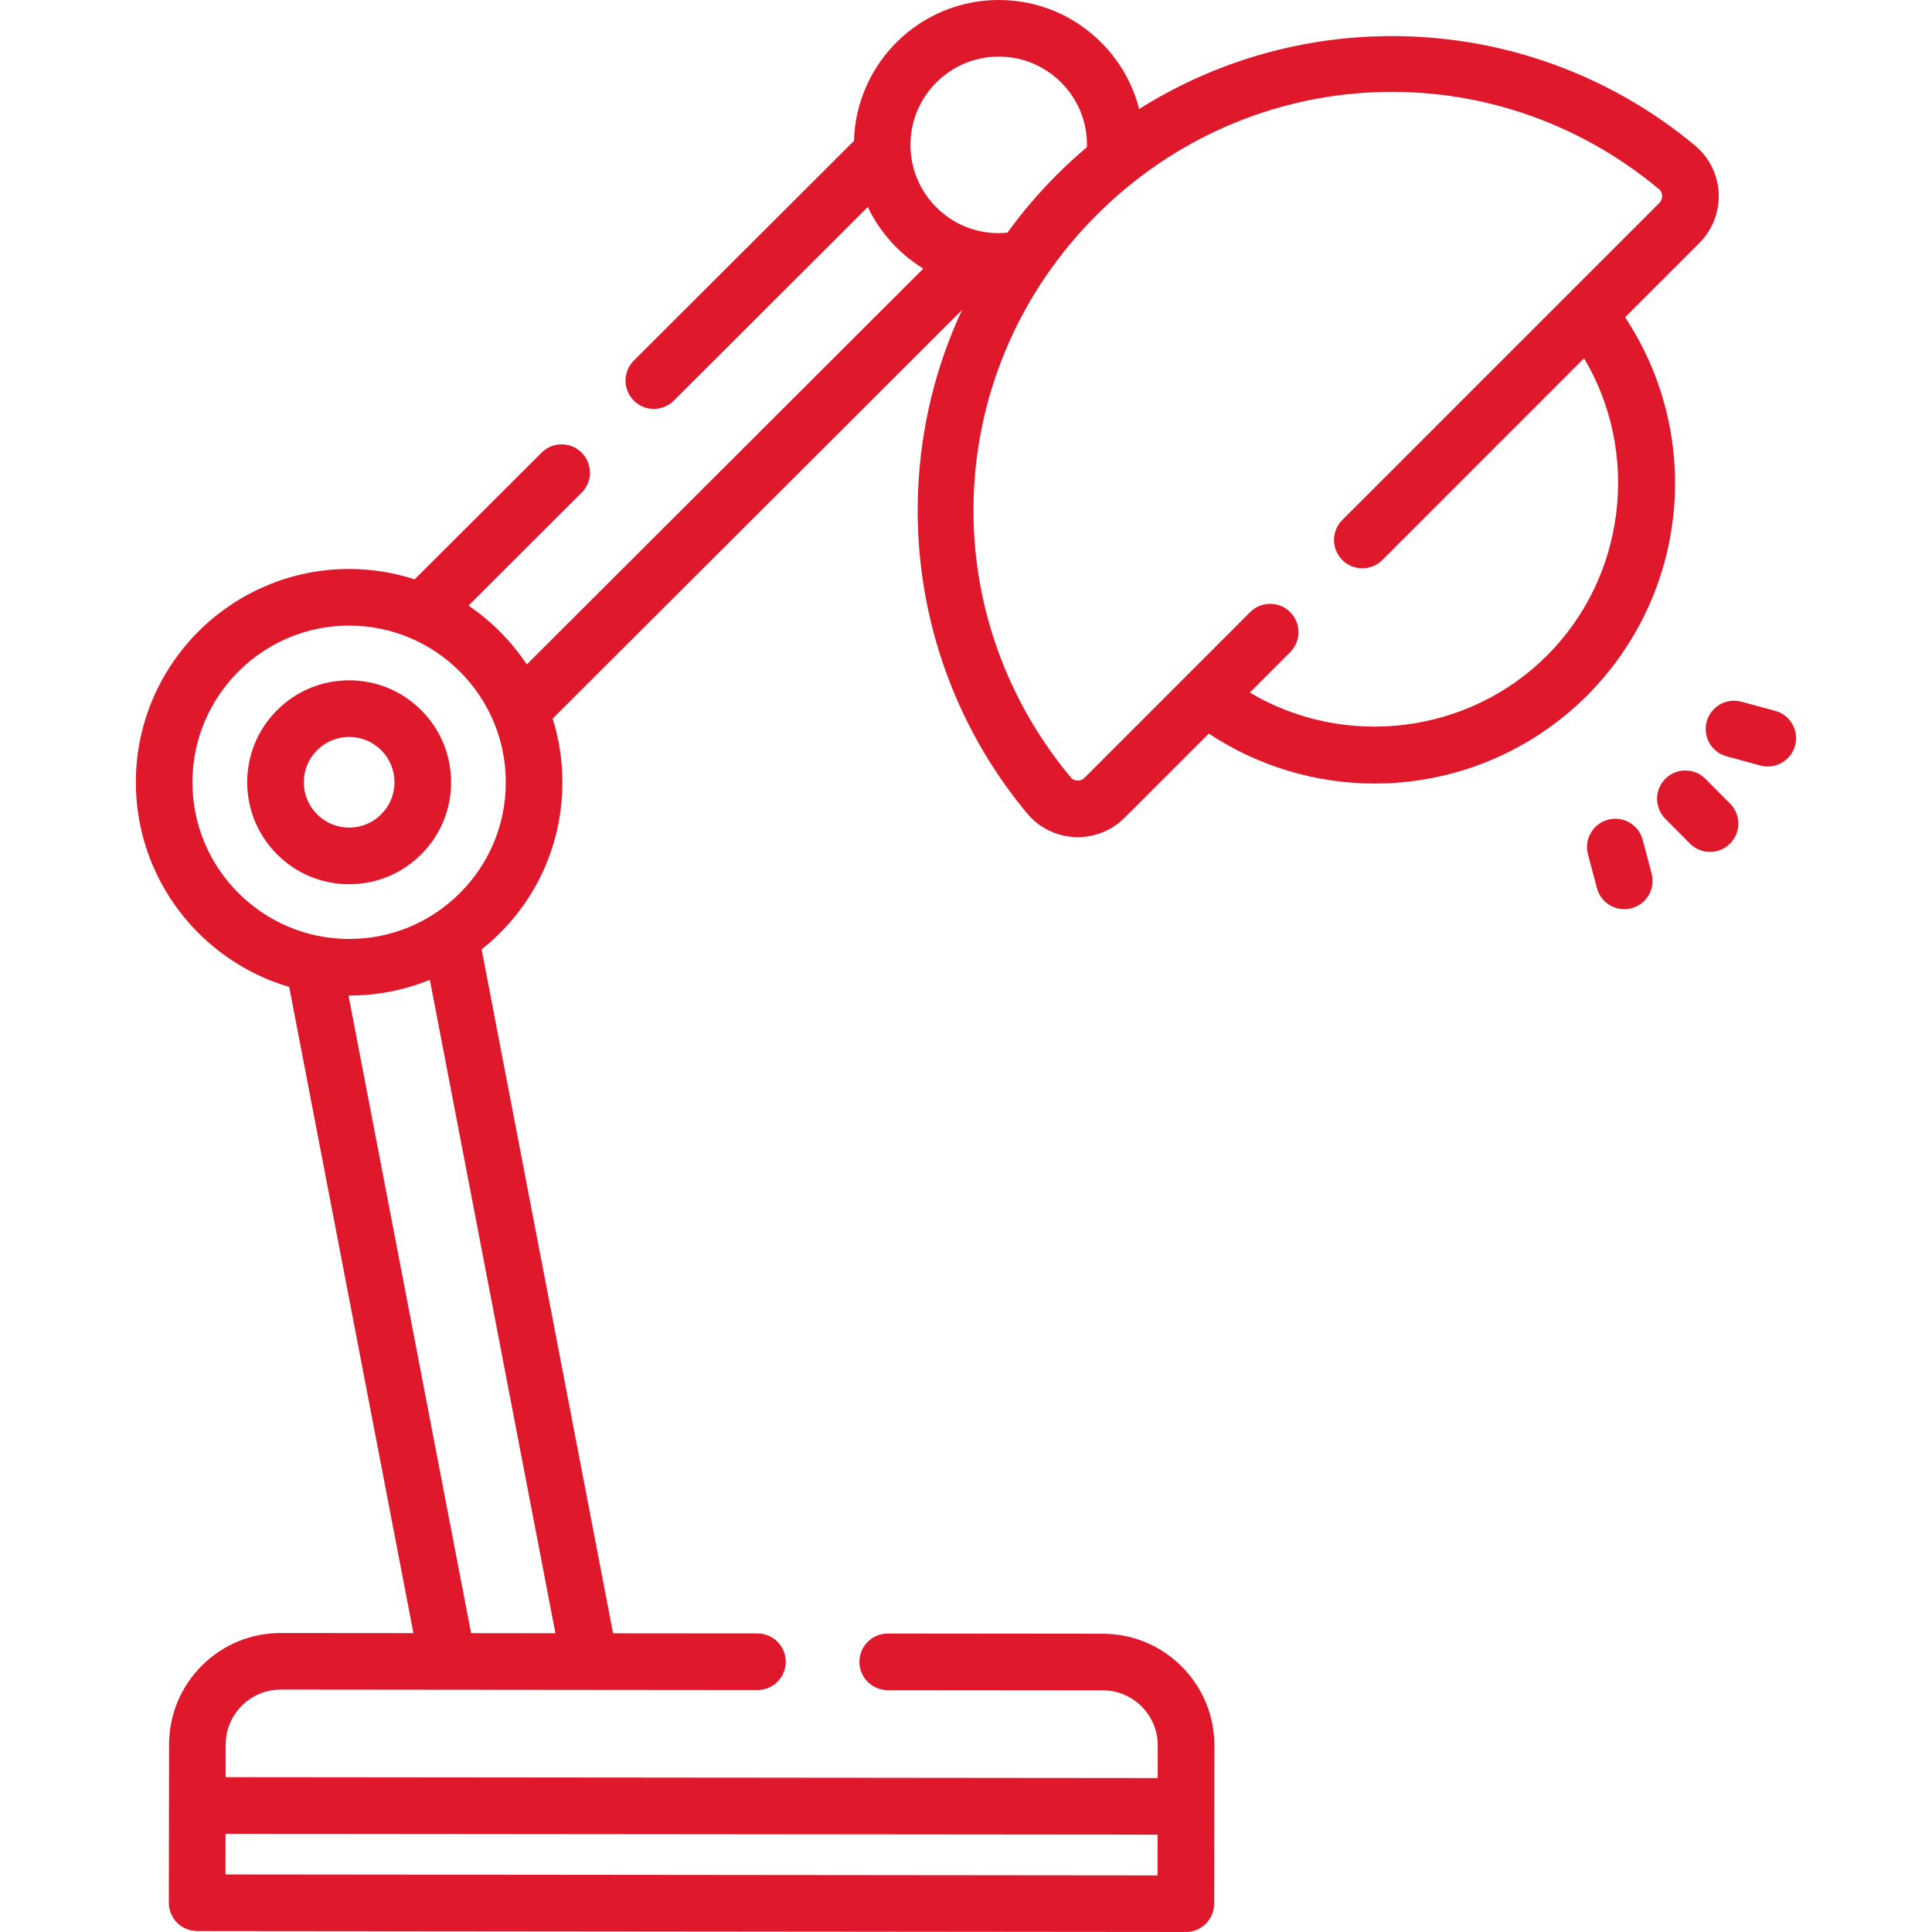 <svg width="66" height="66" viewBox="0 0 66 66" fill="none" xmlns="http://www.w3.org/2000/svg">
<path d="M57.199 17.198C57.351 14.942 56.754 12.706 55.515 10.838L58.054 8.299C58.502 7.851 58.742 7.232 58.713 6.599C58.684 5.968 58.39 5.375 57.905 4.972C54.813 2.397 50.887 1.074 46.852 1.248C44.008 1.37 41.281 2.232 38.915 3.725C38.699 2.874 38.259 2.093 37.623 1.455C36.689 0.518 35.447 0.002 34.126 0C34.123 0 34.12 0 34.118 0C31.436 0 29.247 2.145 29.173 4.811L21.652 12.318C21.275 12.695 21.274 13.307 21.651 13.685C21.84 13.874 22.088 13.969 22.336 13.969C22.583 13.969 22.83 13.875 23.019 13.686L29.645 7.071C29.884 7.574 30.209 8.037 30.614 8.443C30.897 8.727 31.209 8.971 31.542 9.176L17.996 22.698C17.469 21.906 16.792 21.222 16.004 20.688L19.869 16.83C20.247 16.453 20.248 15.841 19.87 15.463C19.493 15.085 18.881 15.085 18.503 15.462L14.166 19.791C13.463 19.563 12.715 19.439 11.938 19.437C11.934 19.437 11.93 19.437 11.927 19.437C7.914 19.437 4.647 22.699 4.641 26.712C4.636 30.023 6.852 32.827 9.88 33.715L14.123 55.79L9.597 55.786C9.595 55.786 9.593 55.786 9.591 55.786C8.574 55.786 7.618 56.181 6.897 56.899C6.176 57.619 5.777 58.576 5.776 59.595L5.768 64.998C5.767 65.255 5.869 65.501 6.05 65.683C6.231 65.864 6.477 65.966 6.734 65.967L40.508 66C40.509 66 40.509 66 40.509 66C41.043 66 41.475 65.568 41.476 65.035L41.484 59.632C41.486 58.612 41.09 57.654 40.371 56.932C39.651 56.211 38.694 55.812 37.674 55.811L30.327 55.804C30.326 55.804 30.326 55.804 30.326 55.804C29.792 55.804 29.36 56.236 29.359 56.77C29.358 57.304 29.791 57.737 30.325 57.738L37.672 57.744C38.174 57.745 38.647 57.941 39.002 58.297C39.356 58.653 39.551 59.126 39.551 59.629L39.549 60.741L7.708 60.711L7.71 59.598C7.71 59.096 7.907 58.623 8.263 58.269C8.618 57.914 9.09 57.719 9.592 57.719C9.593 57.719 9.594 57.719 9.595 57.719L25.875 57.734C25.875 57.734 25.875 57.734 25.876 57.734C26.409 57.734 26.842 57.301 26.843 56.768C26.843 56.234 26.41 55.8 25.877 55.8L20.944 55.796L16.453 32.432C16.667 32.261 16.874 32.079 17.071 31.883C18.449 30.509 19.21 28.68 19.212 26.734C19.214 25.973 19.097 25.239 18.88 24.548L32.864 10.589C31.972 12.5 31.457 14.584 31.365 16.735C31.191 20.771 32.514 24.696 35.088 27.788C35.492 28.273 36.085 28.567 36.716 28.596C36.75 28.598 36.784 28.599 36.818 28.599C37.415 28.599 37.992 28.361 38.416 27.937L41.294 25.06C42.97 26.171 44.942 26.767 46.961 26.767C47.189 26.767 47.418 26.759 47.647 26.744C50.125 26.578 52.458 25.519 54.216 23.761C55.973 22.004 57.032 19.674 57.199 17.198ZM39.546 62.675L39.544 64.066L7.703 64.034L7.705 62.645L39.546 62.675ZM18.974 55.794L16.093 55.791L11.906 34.009C11.909 34.009 11.912 34.009 11.916 34.009C11.92 34.009 11.923 34.009 11.927 34.009C12.888 34.009 13.82 33.824 14.684 33.471L18.974 55.794ZM15.706 30.514C14.695 31.521 13.354 32.076 11.927 32.076C11.924 32.076 11.921 32.076 11.919 32.076C8.967 32.071 6.57 29.667 6.574 26.715C6.579 23.767 8.979 21.371 11.927 21.371C11.929 21.371 11.932 21.371 11.935 21.371C14.886 21.376 17.284 23.78 17.279 26.731C17.277 28.161 16.718 29.504 15.706 30.514ZM34.118 1.934C34.119 1.934 34.121 1.934 34.123 1.934C34.928 1.935 35.685 2.25 36.253 2.82C36.822 3.39 37.134 4.148 37.133 4.953C37.133 4.979 37.13 5.004 37.129 5.03C36.773 5.33 36.427 5.646 36.095 5.978C35.48 6.593 34.919 7.252 34.416 7.947C34.317 7.957 34.218 7.964 34.117 7.964C34.116 7.964 34.115 7.964 34.114 7.964C33.308 7.963 32.551 7.648 31.983 7.078C31.414 6.507 31.102 5.749 31.103 4.944C31.105 3.283 32.457 1.934 34.118 1.934ZM42.695 23.658L44.075 22.278C44.453 21.9 44.453 21.288 44.075 20.91C43.698 20.533 43.086 20.533 42.708 20.91L37.049 26.57C36.961 26.658 36.858 26.669 36.804 26.665C36.751 26.662 36.652 26.644 36.574 26.551C31.83 20.853 32.211 12.596 37.462 7.345C42.713 2.094 50.97 1.713 56.668 6.457C56.761 6.535 56.779 6.634 56.781 6.687C56.784 6.741 56.775 6.844 56.687 6.932L45.855 17.763C45.477 18.141 45.477 18.753 45.855 19.131C46.233 19.508 46.845 19.508 47.222 19.131L54.113 12.239C56.034 15.463 55.553 19.689 52.849 22.393C50.144 25.099 45.919 25.579 42.695 23.658Z" fill="#DF182B"/>
<path d="M11.933 23.241C11.931 23.241 11.929 23.241 11.927 23.241C10.999 23.241 10.126 23.602 9.469 24.257C8.81 24.914 8.447 25.788 8.445 26.718C8.444 27.648 8.805 28.523 9.462 29.182C10.118 29.841 10.992 30.204 11.922 30.206C11.924 30.206 11.926 30.206 11.928 30.206C12.856 30.206 13.729 29.845 14.386 29.189C15.045 28.533 15.409 27.659 15.41 26.729C15.411 25.798 15.05 24.923 14.394 24.265C13.737 23.606 12.863 23.243 11.933 23.241ZM13.021 27.82C12.729 28.112 12.341 28.272 11.928 28.272C11.927 28.272 11.926 28.272 11.925 28.272C11.512 28.271 11.123 28.11 10.831 27.817C10.539 27.524 10.378 27.135 10.379 26.721C10.38 26.307 10.541 25.919 10.834 25.627C11.127 25.335 11.515 25.175 11.928 25.175C11.928 25.175 11.93 25.175 11.93 25.175C12.344 25.175 12.732 25.337 13.024 25.63C13.317 25.923 13.477 26.312 13.476 26.726C13.476 27.139 13.314 27.528 13.021 27.82Z" fill="#DF182B"/>
<path d="M58.26 26.606C57.883 26.227 57.271 26.225 56.893 26.602C56.514 26.978 56.512 27.59 56.889 27.969L57.731 28.817C57.92 29.007 58.169 29.102 58.417 29.102C58.663 29.102 58.91 29.008 59.099 28.82C59.477 28.444 59.479 27.832 59.103 27.453L58.26 26.606Z" fill="#DF182B"/>
<path d="M60.643 24.284L59.489 23.971C58.974 23.831 58.443 24.136 58.303 24.651C58.164 25.166 58.468 25.697 58.984 25.837L60.137 26.15C60.222 26.173 60.307 26.184 60.391 26.184C60.817 26.184 61.207 25.9 61.323 25.47C61.463 24.954 61.159 24.423 60.643 24.284Z" fill="#DF182B"/>
<path d="M56.117 28.689C55.98 28.172 55.45 27.865 54.934 28.002C54.418 28.138 54.111 28.668 54.247 29.184L54.553 30.339C54.668 30.773 55.059 31.059 55.487 31.059C55.569 31.059 55.653 31.048 55.735 31.026C56.252 30.89 56.559 30.36 56.422 29.844L56.117 28.689Z" fill="#DF182B"/>
</svg>
